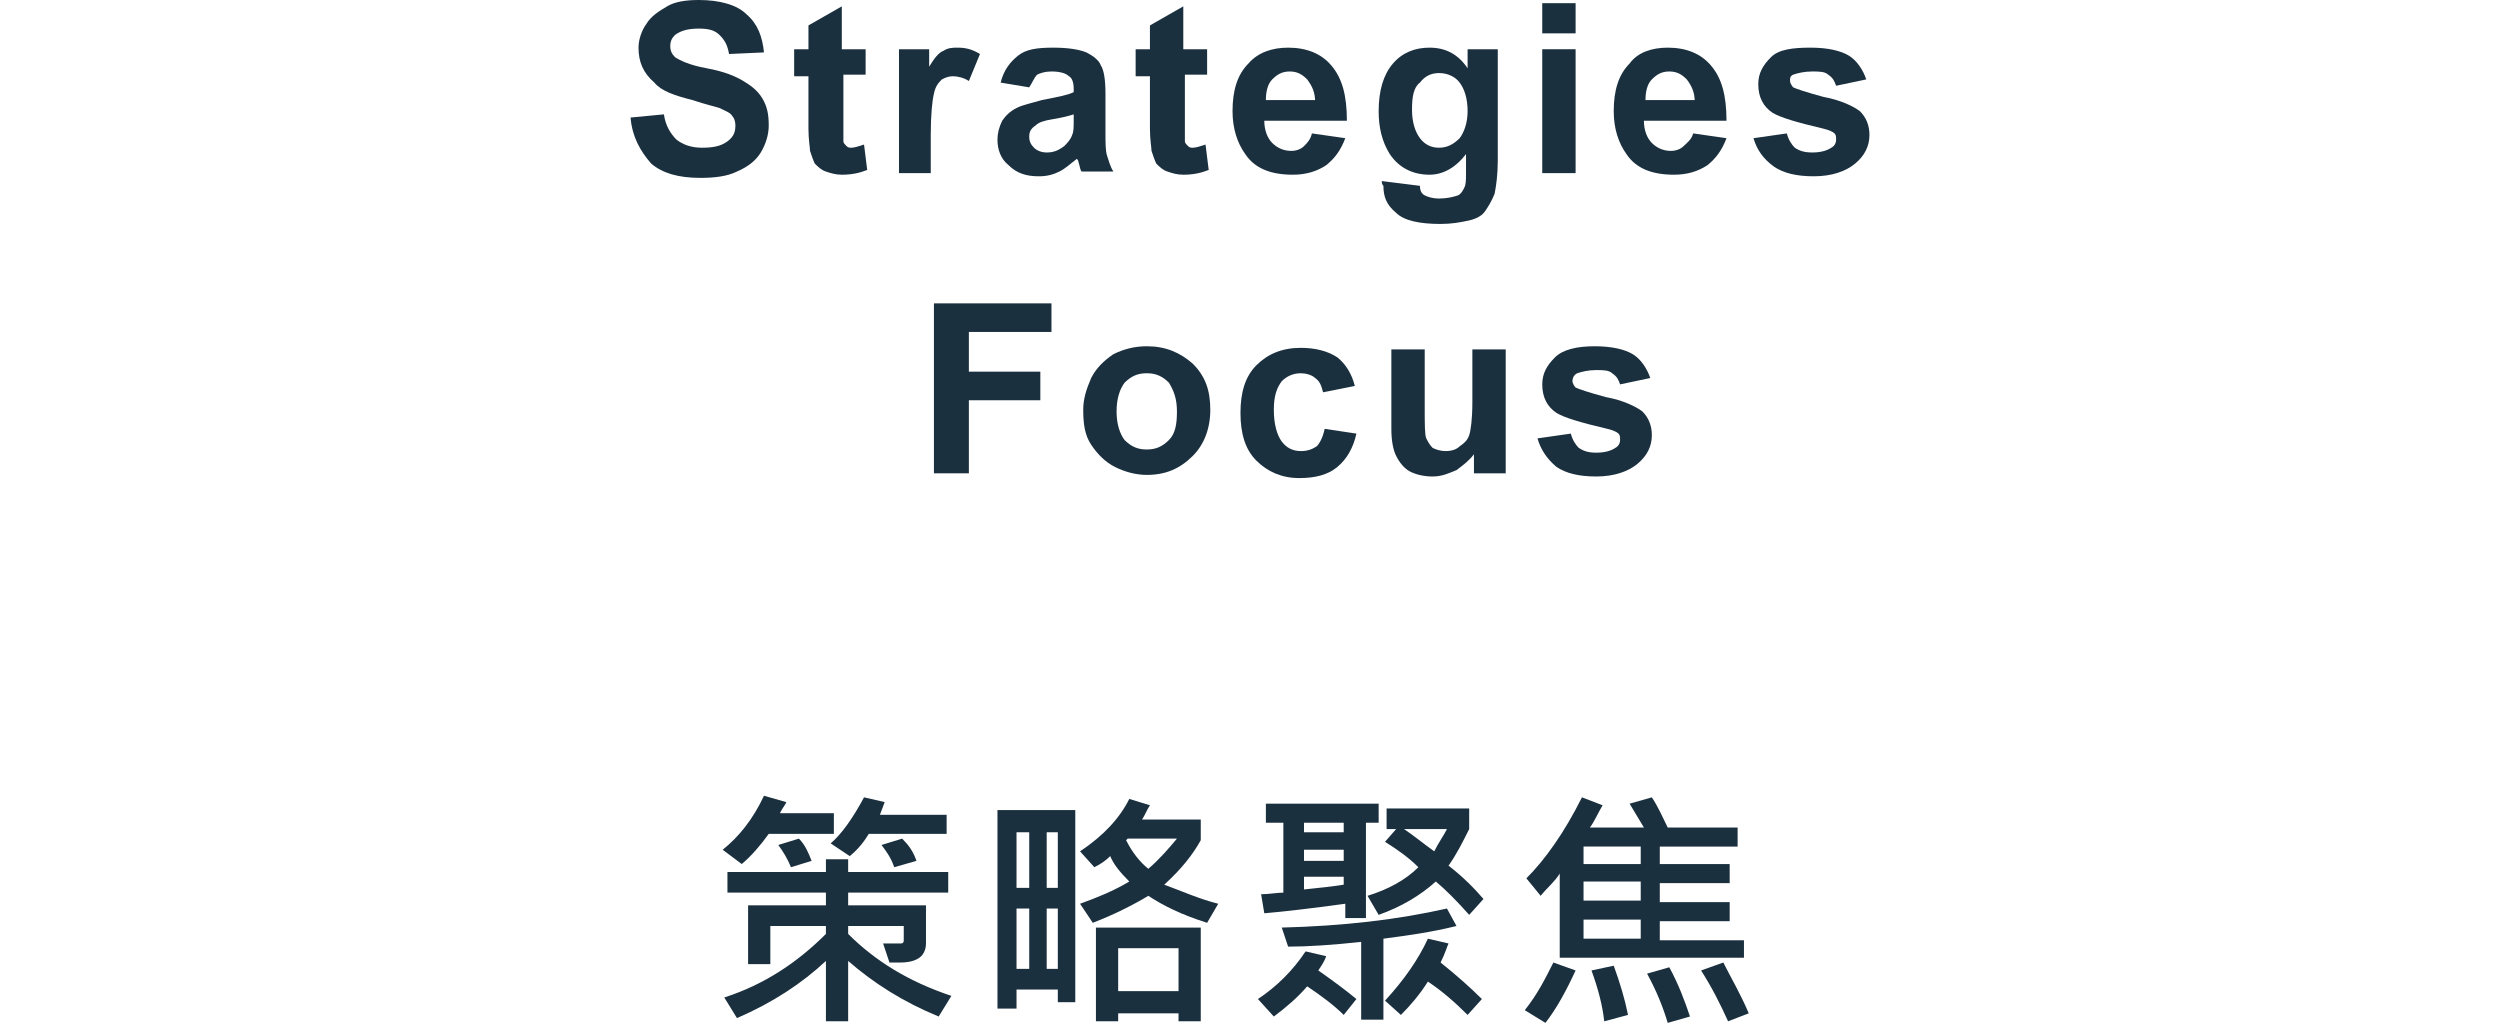 <?xml version="1.0" encoding="utf-8"?>
<!-- Generator: Adobe Illustrator 23.0.6, SVG Export Plug-In . SVG Version: 6.00 Build 0)  -->
<svg version="1.1" id="圖層_1" xmlns="http://www.w3.org/2000/svg" xmlns:xlink="http://www.w3.org/1999/xlink" x="0px" y="0px"
	 width="157.4px" height="64.5px" viewBox="0 0 157.4 64.5" style="enable-background:new 0 0 157.4 64.5;" xml:space="preserve">
<style type="text/css">
	.st0{fill:#1B303F;}
</style>
<g>
	<g>
		<g>
			<path class="st0" d="M39.7,7.4l2.1-0.2c0.1,0.7,0.4,1.2,0.8,1.6c0.4,0.3,0.9,0.5,1.6,0.5c0.7,0,1.2-0.1,1.6-0.4
				c0.4-0.3,0.5-0.6,0.5-1c0-0.3-0.1-0.5-0.2-0.6c-0.1-0.2-0.4-0.3-0.8-0.5c-0.3-0.1-0.8-0.2-1.7-0.5c-1.2-0.3-2-0.6-2.4-1.1
				c-0.7-0.6-1-1.3-1-2.2c0-0.5,0.2-1.1,0.5-1.5c0.3-0.5,0.8-0.8,1.3-1.1C42.5,0.1,43.2,0,44,0c1.3,0,2.4,0.3,3,0.9
				c0.7,0.6,1,1.4,1.1,2.4l-2.2,0.1c-0.1-0.6-0.3-0.9-0.6-1.2C45,1.9,44.6,1.8,44,1.8c-0.6,0-1.1,0.1-1.5,0.4
				c-0.2,0.2-0.3,0.4-0.3,0.7c0,0.3,0.1,0.5,0.3,0.7c0.3,0.2,0.9,0.5,2,0.7c1.1,0.2,1.8,0.5,2.3,0.8c0.5,0.3,0.9,0.6,1.2,1.1
				c0.3,0.5,0.4,1,0.4,1.7c0,0.6-0.2,1.2-0.5,1.7s-0.8,0.9-1.5,1.2c-0.6,0.3-1.4,0.4-2.3,0.4c-1.4,0-2.4-0.3-3.1-0.9
				C40.3,9.5,39.8,8.6,39.7,7.4z"/>
			<path class="st0" d="M54.5,3.1v1.6h-1.4v3.1c0,0.6,0,1,0,1.1c0,0.1,0.1,0.2,0.2,0.3c0.1,0.1,0.2,0.1,0.3,0.1
				c0.2,0,0.5-0.1,0.8-0.2l0.2,1.6c-0.5,0.2-1,0.3-1.6,0.3c-0.4,0-0.7-0.1-1-0.2c-0.3-0.1-0.5-0.3-0.7-0.5c-0.1-0.2-0.2-0.5-0.3-0.8
				c0-0.2-0.1-0.7-0.1-1.4V4.8h-0.9V3.1h0.9V1.6l2.1-1.2v2.7H54.5z"/>
			<path class="st0" d="M58.7,10.9h-2.1V3.1h1.9v1.1c0.3-0.5,0.6-0.9,0.9-1C59.7,3,60,3,60.3,3c0.5,0,0.9,0.1,1.4,0.4L61,5.1
				c-0.3-0.2-0.7-0.3-1-0.3c-0.3,0-0.5,0.1-0.7,0.2c-0.2,0.2-0.4,0.4-0.5,0.9c-0.1,0.4-0.2,1.3-0.2,2.6V10.9z"/>
			<path class="st0" d="M64.8,5.5L63,5.2c0.2-0.8,0.6-1.3,1.1-1.7S65.3,3,66.3,3c0.9,0,1.6,0.1,2.1,0.3c0.4,0.2,0.8,0.5,0.9,0.8
				c0.2,0.3,0.3,0.9,0.3,1.8l0,2.4c0,0.7,0,1.2,0.1,1.5c0.1,0.3,0.2,0.7,0.4,1h-2c-0.1-0.1-0.1-0.3-0.2-0.6c0-0.1-0.1-0.2-0.1-0.2
				c-0.4,0.3-0.7,0.6-1.1,0.8c-0.4,0.2-0.8,0.3-1.3,0.3c-0.8,0-1.4-0.2-1.9-0.7c-0.5-0.4-0.7-1-0.7-1.6c0-0.4,0.1-0.8,0.3-1.2
				C63.3,7.3,63.6,7,64,6.8c0.4-0.2,0.9-0.3,1.6-0.5c1-0.2,1.6-0.3,2-0.5V5.6c0-0.4-0.1-0.7-0.3-0.8c-0.2-0.2-0.6-0.3-1.1-0.3
				c-0.4,0-0.7,0.1-0.9,0.2C65.1,4.9,65,5.2,64.8,5.5z M67.6,7.2c-0.3,0.1-0.7,0.2-1.3,0.3s-0.9,0.2-1.1,0.4
				c-0.3,0.2-0.4,0.4-0.4,0.7c0,0.3,0.1,0.5,0.3,0.7c0.2,0.2,0.5,0.3,0.8,0.3c0.4,0,0.7-0.1,1.1-0.4c0.2-0.2,0.4-0.4,0.5-0.7
				c0.1-0.2,0.1-0.5,0.1-1V7.2z"/>
			<path class="st0" d="M76,3.1v1.6h-1.4v3.1c0,0.6,0,1,0,1.1c0,0.1,0.1,0.2,0.2,0.3c0.1,0.1,0.2,0.1,0.3,0.1c0.2,0,0.5-0.1,0.8-0.2
				l0.2,1.6c-0.5,0.2-1,0.3-1.6,0.3c-0.4,0-0.7-0.1-1-0.2c-0.3-0.1-0.5-0.3-0.7-0.5c-0.1-0.2-0.2-0.5-0.3-0.8c0-0.2-0.1-0.7-0.1-1.4
				V4.8h-0.9V3.1h0.9V1.6l2.1-1.2v2.7H76z"/>
			<path class="st0" d="M82.6,8.4l2.1,0.3c-0.3,0.8-0.7,1.3-1.2,1.7c-0.6,0.4-1.3,0.6-2.1,0.6c-1.4,0-2.4-0.4-3-1.3
				c-0.5-0.7-0.8-1.6-0.8-2.7c0-1.3,0.3-2.3,1-3C79.2,3.3,80.1,3,81.1,3c1.2,0,2.1,0.4,2.7,1.1c0.7,0.8,1,1.9,1,3.5h-5.2
				c0,0.6,0.2,1.1,0.5,1.4c0.3,0.3,0.7,0.5,1.2,0.5c0.3,0,0.6-0.1,0.8-0.3S82.5,8.8,82.6,8.4z M82.8,6.4c0-0.6-0.2-1-0.5-1.4
				c-0.3-0.3-0.6-0.5-1.1-0.5c-0.5,0-0.8,0.2-1.1,0.5s-0.4,0.8-0.4,1.3H82.8z"/>
			<path class="st0" d="M87,11.4l2.4,0.3c0,0.3,0.1,0.5,0.3,0.6c0.2,0.1,0.5,0.2,0.9,0.2c0.5,0,0.9-0.1,1.2-0.2
				c0.2-0.1,0.3-0.3,0.4-0.5c0.1-0.2,0.1-0.5,0.1-0.9V9.7c-0.6,0.8-1.4,1.3-2.3,1.3c-1,0-1.9-0.4-2.5-1.3C87,8.9,86.8,8,86.8,7
				c0-1.3,0.3-2.3,0.9-3c0.6-0.7,1.4-1,2.3-1c1,0,1.8,0.4,2.4,1.3V3.1h1.9v7c0,0.9-0.1,1.6-0.2,2.1c-0.2,0.5-0.4,0.8-0.6,1.1
				s-0.6,0.5-1.1,0.6c-0.5,0.1-1,0.2-1.7,0.2c-1.3,0-2.3-0.2-2.8-0.7c-0.6-0.5-0.8-1-0.8-1.7C87,11.6,87,11.5,87,11.4z M88.9,6.9
				c0,0.8,0.2,1.4,0.5,1.8c0.3,0.4,0.7,0.6,1.2,0.6c0.5,0,0.9-0.2,1.3-0.6c0.3-0.4,0.5-1,0.5-1.7c0-0.8-0.2-1.4-0.5-1.8
				s-0.8-0.6-1.3-0.6c-0.5,0-0.9,0.2-1.2,0.6C89,5.5,88.9,6.1,88.9,6.9z"/>
			<path class="st0" d="M97.1,2.1V0.2h2.1v1.9H97.1z M97.1,10.9V3.1h2.1v7.8H97.1z"/>
			<path class="st0" d="M106.6,8.4l2.1,0.3c-0.3,0.8-0.7,1.3-1.2,1.7c-0.6,0.4-1.3,0.6-2.1,0.6c-1.4,0-2.4-0.4-3-1.3
				c-0.5-0.7-0.8-1.6-0.8-2.7c0-1.3,0.3-2.3,1-3C103.1,3.3,104,3,105,3c1.2,0,2.1,0.4,2.7,1.1c0.7,0.8,1,1.9,1,3.5h-5.2
				c0,0.6,0.2,1.1,0.5,1.4c0.3,0.3,0.7,0.5,1.2,0.5c0.3,0,0.6-0.1,0.8-0.3S106.5,8.8,106.6,8.4z M106.7,6.4c0-0.6-0.2-1-0.5-1.4
				c-0.3-0.3-0.6-0.5-1.1-0.5c-0.5,0-0.8,0.2-1.1,0.5s-0.4,0.8-0.4,1.3H106.7z"/>
			<path class="st0" d="M110.4,8.7l2.1-0.3c0.1,0.4,0.3,0.7,0.5,0.9c0.3,0.2,0.6,0.3,1.1,0.3c0.5,0,0.9-0.1,1.2-0.3
				c0.2-0.1,0.3-0.3,0.3-0.5c0-0.2,0-0.3-0.1-0.4c-0.1-0.1-0.3-0.2-0.7-0.3c-1.7-0.4-2.7-0.7-3.2-1c-0.6-0.4-0.9-1-0.9-1.8
				c0-0.7,0.3-1.2,0.8-1.7S112.9,3,114,3c1.1,0,1.9,0.2,2.4,0.5s0.9,0.9,1.1,1.5l-1.9,0.4c-0.1-0.3-0.2-0.5-0.5-0.7
				c-0.2-0.2-0.6-0.2-1-0.2c-0.5,0-0.9,0.1-1.2,0.2c-0.2,0.1-0.2,0.2-0.2,0.4c0,0.1,0.1,0.3,0.2,0.4c0.2,0.1,0.8,0.3,1.9,0.6
				c1.1,0.2,1.9,0.6,2.3,0.9c0.4,0.4,0.6,0.9,0.6,1.5c0,0.7-0.3,1.3-0.9,1.8c-0.6,0.5-1.5,0.8-2.6,0.8c-1.1,0-1.9-0.2-2.5-0.6
				C111,10,110.6,9.4,110.4,8.7z"/>
			<path class="st0" d="M58.8,29.8V19.1h7.4v1.8h-5.2v2.5h4.5v1.8h-4.5v4.6H58.8z"/>
			<path class="st0" d="M68.2,25.8c0-0.7,0.2-1.3,0.5-2c0.3-0.6,0.8-1.1,1.4-1.5c0.6-0.3,1.3-0.5,2.1-0.5c1.2,0,2.1,0.4,2.9,1.1
				c0.8,0.8,1.1,1.7,1.1,2.9c0,1.2-0.4,2.2-1.1,2.9c-0.8,0.8-1.7,1.2-2.9,1.2c-0.7,0-1.4-0.2-2-0.5c-0.6-0.3-1.1-0.8-1.5-1.4
				C68.3,27.4,68.2,26.7,68.2,25.8z M70.3,25.9c0,0.8,0.2,1.4,0.5,1.8c0.4,0.4,0.8,0.6,1.4,0.6s1-0.2,1.4-0.6c0.4-0.4,0.5-1,0.5-1.8
				c0-0.8-0.2-1.3-0.5-1.8c-0.4-0.4-0.8-0.6-1.4-0.6s-1,0.2-1.4,0.6C70.5,24.5,70.3,25.1,70.3,25.9z"/>
			<path class="st0" d="M85.3,24.3l-2,0.4c-0.1-0.4-0.2-0.7-0.5-0.9c-0.2-0.2-0.6-0.3-0.9-0.3c-0.5,0-0.9,0.2-1.2,0.5
				c-0.3,0.4-0.5,0.9-0.5,1.8c0,0.9,0.2,1.6,0.5,2c0.3,0.4,0.7,0.6,1.2,0.6c0.4,0,0.7-0.1,1-0.3c0.2-0.2,0.4-0.6,0.5-1.1l2,0.3
				c-0.2,0.9-0.6,1.6-1.2,2.1c-0.6,0.5-1.4,0.7-2.4,0.7c-1.1,0-2-0.4-2.7-1.1c-0.7-0.7-1-1.7-1-3c0-1.3,0.3-2.3,1-3
				c0.7-0.7,1.6-1.1,2.8-1.1c0.9,0,1.7,0.2,2.3,0.6C84.7,22.9,85.1,23.5,85.3,24.3z"/>
			<path class="st0" d="M92.8,29.8v-1.2c-0.3,0.4-0.7,0.7-1.1,1c-0.5,0.2-0.9,0.4-1.5,0.4c-0.5,0-1-0.1-1.4-0.3
				c-0.4-0.2-0.7-0.6-0.9-1s-0.3-1-0.3-1.7V22h2.1v3.6c0,1.1,0,1.8,0.1,2c0.1,0.2,0.2,0.4,0.4,0.6c0.2,0.1,0.5,0.2,0.8,0.2
				c0.4,0,0.7-0.1,0.9-0.3c0.3-0.2,0.5-0.4,0.6-0.7c0.1-0.3,0.2-1,0.2-2.1V22h2.1v7.8H92.8z"/>
			<path class="st0" d="M96.8,27.6l2.1-0.3c0.1,0.4,0.3,0.7,0.5,0.9c0.3,0.2,0.6,0.3,1.1,0.3c0.5,0,0.9-0.1,1.2-0.3
				c0.2-0.1,0.3-0.3,0.3-0.5c0-0.2,0-0.3-0.1-0.4c-0.1-0.1-0.3-0.2-0.7-0.3c-1.7-0.4-2.7-0.7-3.2-1c-0.6-0.4-0.9-1-0.9-1.8
				c0-0.7,0.3-1.2,0.8-1.7s1.4-0.7,2.5-0.7c1.1,0,1.9,0.2,2.4,0.5s0.9,0.9,1.1,1.5l-1.9,0.4c-0.1-0.3-0.2-0.5-0.5-0.7
				c-0.2-0.2-0.6-0.2-1-0.2c-0.5,0-0.9,0.1-1.2,0.2C99.1,23.6,99,23.8,99,24c0,0.1,0.1,0.3,0.2,0.4c0.2,0.1,0.8,0.3,1.9,0.6
				c1.1,0.2,1.9,0.6,2.3,0.9c0.4,0.4,0.6,0.9,0.6,1.5c0,0.7-0.3,1.3-0.9,1.8c-0.6,0.5-1.5,0.8-2.6,0.8c-1.1,0-1.9-0.2-2.5-0.6
				C97.4,28.9,97,28.3,96.8,27.6z"/>
		</g>
	</g>
	<g>
		<g>
			<path class="st0" d="M52.5,52.5h-4.1c-0.5,0.7-1.1,1.4-1.7,1.9l-1.2-0.9c1-0.8,1.9-1.9,2.6-3.4l1.4,0.4c0,0.1-0.2,0.3-0.4,0.7
				h3.4V52.5z M59.9,62.7L59.1,64c-2.2-0.9-4.1-2.1-5.7-3.5v3.8H52v-3.8c-1.5,1.4-3.3,2.6-5.6,3.6l-0.8-1.3c2.5-0.8,4.6-2.2,6.4-4
				v-0.5h-3.5v2.4h-1.4V57H52v-0.8h-6.2v-1.3H52v-0.8h1.4v0.8h6.3v1.3h-6.3V57h4.9v2.4c0,0.3-0.1,0.6-0.3,0.8s-0.6,0.4-1.3,0.4
				c-0.2,0-0.5,0-0.7,0l-0.4-1.2l1.1,0c0.2,0,0.2-0.1,0.2-0.3v-0.8h-3.5v0.5C55.1,60.5,57.2,61.8,59.9,62.7z M51.1,54.2l-1.3,0.4
				c-0.2-0.5-0.5-1-0.8-1.4l1.3-0.4C50.7,53.2,50.9,53.7,51.1,54.2z M59.6,52.5h-4.9c-0.3,0.5-0.7,1-1.2,1.4l-1.2-0.8
				c0.7-0.6,1.4-1.6,2.1-2.9l1.3,0.3c-0.1,0.3-0.2,0.5-0.3,0.8h4.2V52.5z M57.7,54.2l-1.4,0.4c-0.2-0.6-0.5-1-0.8-1.4l1.3-0.4
				C57.2,53.2,57.5,53.6,57.7,54.2z"/>
			<path class="st0" d="M67.8,63.1h-1.2v-0.8H64v1.2h-1.2V51h4.9V63.1z M64.8,55.9v-3.5H64v3.5H64.8z M64.8,61v-3.8H64V61H64.8z
				 M66.6,55.9v-3.5h-0.7v3.5H66.6z M66.6,61v-3.8h-0.7V61H66.6z M76.7,56.9L76,58.1c-1.6-0.5-2.8-1.1-3.7-1.7
				c-1,0.6-2.2,1.2-3.5,1.7L68,56.9c1.1-0.4,2.1-0.8,3.1-1.4c-0.6-0.6-1-1.1-1.2-1.6c-0.3,0.3-0.6,0.5-1,0.7L68,53.6
				c1.5-1,2.5-2.1,3.1-3.3l1.3,0.4c-0.2,0.3-0.3,0.6-0.5,0.9h3.7v1.3c-0.5,0.9-1.2,1.8-2.3,2.8C74.4,56.1,75.5,56.6,76.7,56.9z
				 M75.6,64.3h-1.4v-0.5h-3.8v0.5H69v-5.9h6.6V64.3z M74.2,62.4v-2.7h-3.8v2.7H74.2z M74.1,52.8H71l-0.1,0.1
				c0.4,0.8,0.9,1.4,1.4,1.8C73,54.1,73.6,53.4,74.1,52.8z"/>
			<path class="st0" d="M85.4,62.9l-0.8,1c-0.6-0.6-1.4-1.2-2.3-1.8c-0.6,0.7-1.3,1.3-2.1,1.9l-1-1.1c1.2-0.8,2.2-1.8,3-3l1.3,0.3
				c-0.1,0.3-0.3,0.6-0.5,0.9C84,61.8,84.8,62.4,85.4,62.9z M86.8,51.8H86v6h-1.3v-0.9c-2.2,0.3-3.9,0.5-5.1,0.6l-0.2-1.2
				c0.5,0,1-0.1,1.4-0.1v-4.4h-1.1v-1.2h7.1V51.8z M91.7,58.3c-1.6,0.4-3.1,0.6-4.6,0.8v5.1h-1.4v-4.9c-1.8,0.2-3.4,0.3-4.6,0.3
				l-0.4-1.2c3.9-0.1,7.3-0.5,10.4-1.2L91.7,58.3z M84.6,52.4v-0.6h-2.5v0.6H84.6z M84.6,54.2v-0.7h-2.5v0.7H84.6z M84.6,55.7v-0.5
				h-2.5V56C83.1,55.9,84,55.8,84.6,55.7z M93.4,56.6l-0.9,1c-0.8-0.9-1.5-1.6-2.1-2.1c-1,0.9-2.2,1.6-3.6,2.1l-0.7-1.2
				c1.3-0.4,2.4-1,3.2-1.8c-0.6-0.6-1.3-1.1-2.1-1.6l0.7-0.8h-0.6v-1.3h5.2v1.3c-0.4,0.8-0.8,1.6-1.3,2.3
				C92.1,55.2,92.8,55.9,93.4,56.6z M93.3,62.9l-0.9,1c-0.8-0.8-1.6-1.5-2.5-2.1c-0.5,0.8-1.1,1.5-1.7,2.1l-1-0.9
				c1.2-1.3,2.1-2.6,2.7-3.9l1.3,0.3c-0.1,0.2-0.2,0.6-0.5,1.2C91.7,61.4,92.6,62.2,93.3,62.9z M91.1,52.2h-2.7
				c0.6,0.4,1.2,0.9,1.9,1.4C90.6,53,90.9,52.6,91.1,52.2z"/>
			<path class="st0" d="M99.2,61.1c-0.6,1.3-1.2,2.4-1.9,3.3L96,63.6c0.8-1,1.3-2,1.8-3L99.2,61.1z M109.9,60.3H98.2V55
				c-0.3,0.5-0.8,0.9-1.2,1.4l-0.9-1.1c1.2-1.2,2.4-2.9,3.5-5.1l1.3,0.5c-0.3,0.5-0.5,1-0.8,1.4h3.4c-0.3-0.5-0.6-1-0.9-1.5l1.4-0.4
				c0.4,0.6,0.7,1.3,1,1.9h4.4v1.2h-4.9v1.1h4.4v1.2h-4.4v1.2h4.4v1.2h-4.4v1.2h5.3V60.3z M103.3,54.4v-1.1h-3.6v1.1H103.3z
				 M103.3,56.7v-1.2h-3.6v1.2H103.3z M103.3,59.1v-1.2h-3.6v1.2H103.3z M102.5,63.9l-1.5,0.4c-0.1-1-0.4-2.1-0.8-3.2l1.4-0.3
				C102,61.9,102.3,62.9,102.5,63.9z M106.4,64l-1.4,0.4c-0.3-1-0.7-2-1.3-3.1l1.4-0.4C105.7,62,106.1,63.1,106.4,64z M110.1,63.8
				l-1.3,0.5c-0.5-1.1-1-2.1-1.7-3.2l1.4-0.5C109,61.6,109.6,62.6,110.1,63.8z"/>
		</g>
	</g>
</g>
</svg>
